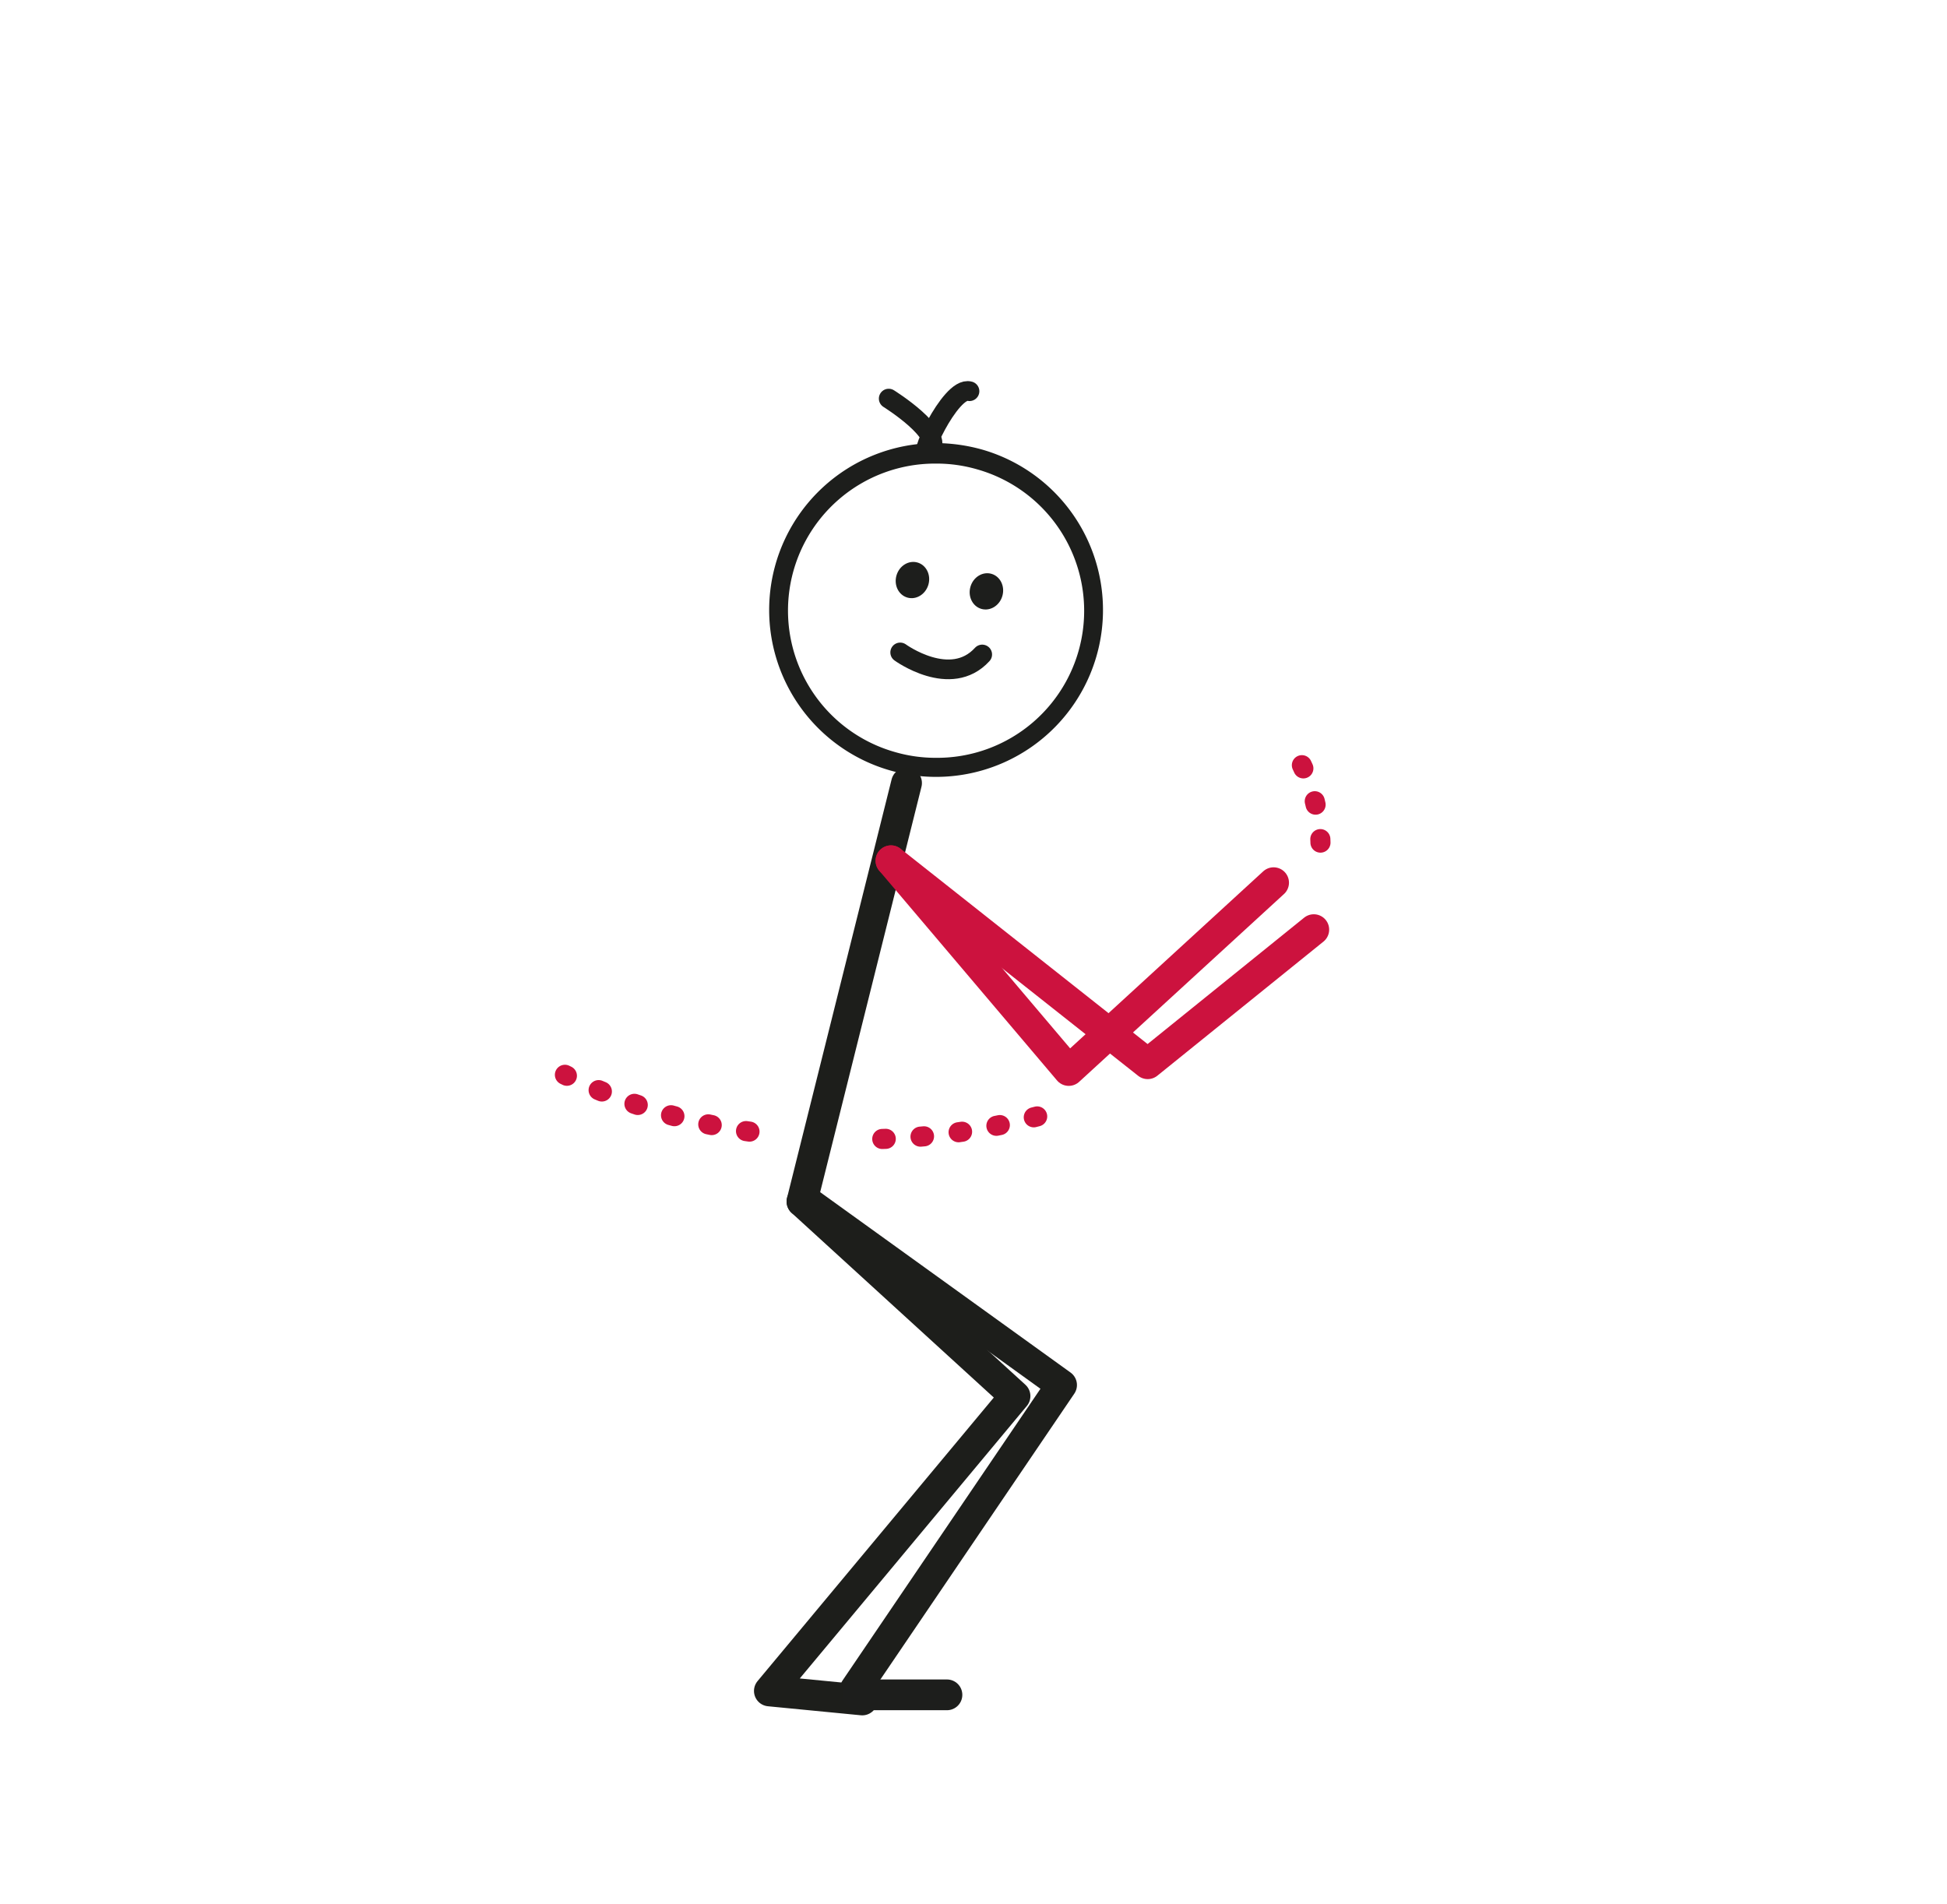 <svg id="_33_åka_skidor" data-name="33_åka skidor" xmlns="http://www.w3.org/2000/svg" viewBox="0 0 94.95 92.85"><defs><style>.cls-1,.cls-3,.cls-4,.cls-5,.cls-6,.cls-7{fill:none;stroke-linecap:round;}.cls-1,.cls-6{stroke:#1d1e1c;}.cls-1,.cls-3{stroke-miterlimit:10;}.cls-1{stroke-width:0.96px;}.cls-2{fill:#1d1e1c;}.cls-3,.cls-4{stroke:#1d1e1b;}.cls-3,.cls-4,.cls-5,.cls-6{stroke-width:1.5px;}.cls-4,.cls-5,.cls-6,.cls-7{stroke-linejoin:round;}.cls-5,.cls-7{stroke:#cc123e;}.cls-7{stroke-width:0.98px;stroke-dasharray:0.17 1.7;}</style></defs><path class="cls-1" d="M43.9,31.82s2.46,1.79,4,.1"/><path class="cls-2" d="M45.65,22.61a7.09,7.09,0,0,1,2,.28,7.17,7.17,0,0,1-2,14.07,7.09,7.09,0,0,1-2-.28,7.17,7.17,0,0,1,2-14.07m0-1a8.14,8.14,0,1,0,2.26.32,8.5,8.5,0,0,0-2.26-.32Z"/><ellipse class="cls-2" cx="44.41" cy="28.19" rx="0.89" ry="0.81" transform="matrix(0.28, -0.96, 0.96, 0.28, 5, 63.03)"/><ellipse class="cls-2" cx="48.1" cy="28.84" rx="0.89" ry="0.81" transform="translate(7.05 67.05) rotate(-73.89)"/><path class="cls-1" d="M43.34,19.44s2.79,1.74,2,2.54,1-3.17,1.94-2.9"/><line class="cls-3" x1="39.11" y1="58.6" x2="44.21" y2="38.19"/><polyline class="cls-4" points="39.32 58.58 51.77 67.55 41.71 82.38"/><polyline class="cls-4" points="39.11 58.6 49.5 68.09 37.52 82.47 42.05 82.91"/><polyline class="cls-5" points="64.07 45.34 55.97 51.88 43.45 41.98"/><polyline class="cls-5" points="43.45 41.98 52.12 52.21 62.11 43.05"/><line class="cls-6" x1="41.84" y1="82.66" x2="46.18" y2="82.66"/><path class="cls-7" d="M36.55,55.19a29.75,29.75,0,0,1-9-2.77"/><path class="cls-7" d="M50.58,54.45a34.48,34.48,0,0,1-7.93,1.11"/><path class="cls-7" d="M63.49,37.32a9.48,9.48,0,0,1,.91,4"/></svg>